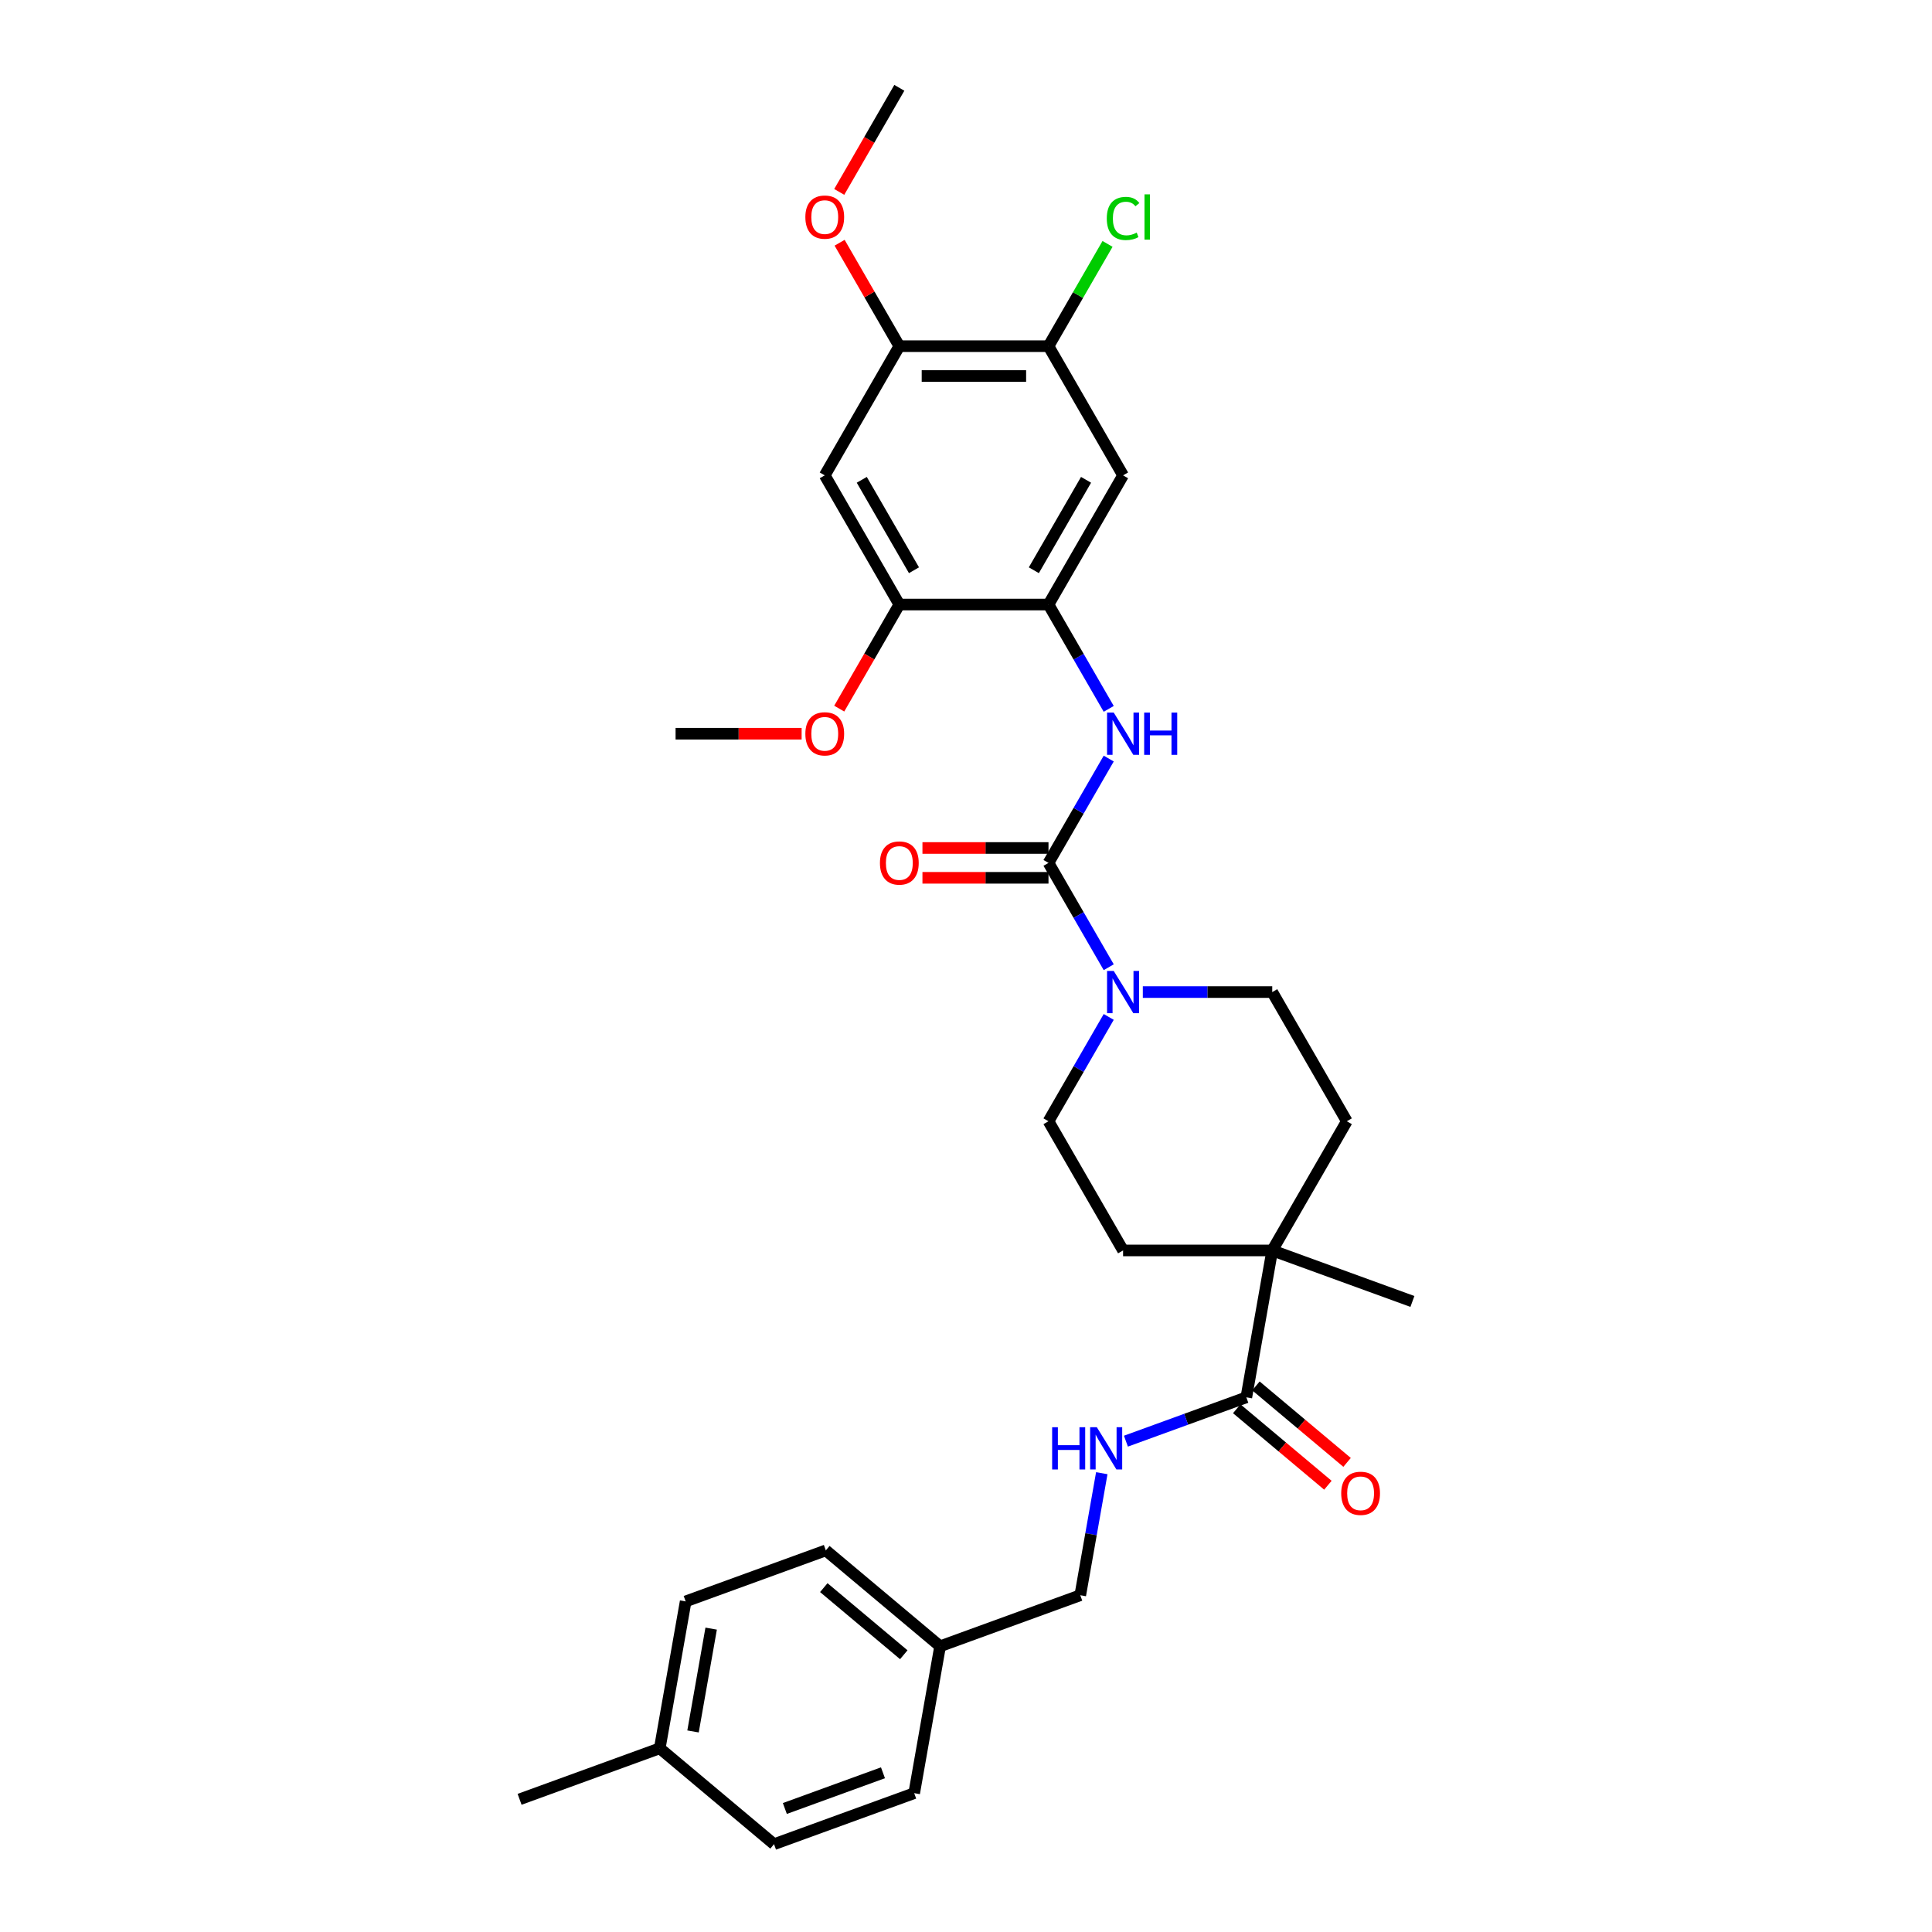 <?xml version='1.0' encoding='iso-8859-1'?>
<svg version='1.1' baseProfile='full'
              xmlns='http://www.w3.org/2000/svg'
                      xmlns:rdkit='http://www.rdkit.org/xml'
                      xmlns:xlink='http://www.w3.org/1999/xlink'
                  xml:space='preserve'
width='1000px' height='1000px' viewBox='0 0 1000 1000'>
<!-- END OF HEADER -->
<rect style='opacity:1.0;fill:#FFFFFF;stroke:none' width='1000' height='1000' x='0' y='0'> </rect>
<path class='bond-0' d='M 542.698,446.634 L 558.287,473.634' style='fill:none;fill-rule:evenodd;stroke:#000000;stroke-width:6px;stroke-linecap:butt;stroke-linejoin:miter;stroke-opacity:1' />
<path class='bond-0' d='M 558.287,473.634 L 573.875,500.635' style='fill:none;fill-rule:evenodd;stroke:#0000FF;stroke-width:6px;stroke-linecap:butt;stroke-linejoin:miter;stroke-opacity:1' />
<path class='bond-1' d='M 542.698,446.634 L 558.287,419.634' style='fill:none;fill-rule:evenodd;stroke:#000000;stroke-width:6px;stroke-linecap:butt;stroke-linejoin:miter;stroke-opacity:1' />
<path class='bond-1' d='M 558.287,419.634 L 573.875,392.634' style='fill:none;fill-rule:evenodd;stroke:#0000FF;stroke-width:6px;stroke-linecap:butt;stroke-linejoin:miter;stroke-opacity:1' />
<path class='bond-11' d='M 542.698,438.913 L 510.078,438.913' style='fill:none;fill-rule:evenodd;stroke:#000000;stroke-width:6px;stroke-linecap:butt;stroke-linejoin:miter;stroke-opacity:1' />
<path class='bond-11' d='M 510.078,438.913 L 477.458,438.913' style='fill:none;fill-rule:evenodd;stroke:#FF0000;stroke-width:6px;stroke-linecap:butt;stroke-linejoin:miter;stroke-opacity:1' />
<path class='bond-11' d='M 542.698,454.355 L 510.078,454.355' style='fill:none;fill-rule:evenodd;stroke:#000000;stroke-width:6px;stroke-linecap:butt;stroke-linejoin:miter;stroke-opacity:1' />
<path class='bond-11' d='M 510.078,454.355 L 477.458,454.355' style='fill:none;fill-rule:evenodd;stroke:#FF0000;stroke-width:6px;stroke-linecap:butt;stroke-linejoin:miter;stroke-opacity:1' />
<path class='bond-12' d='M 573.875,526.36 L 558.287,553.36' style='fill:none;fill-rule:evenodd;stroke:#0000FF;stroke-width:6px;stroke-linecap:butt;stroke-linejoin:miter;stroke-opacity:1' />
<path class='bond-12' d='M 558.287,553.36 L 542.698,580.361' style='fill:none;fill-rule:evenodd;stroke:#000000;stroke-width:6px;stroke-linecap:butt;stroke-linejoin:miter;stroke-opacity:1' />
<path class='bond-13' d='M 591.524,513.497 L 625.016,513.497' style='fill:none;fill-rule:evenodd;stroke:#0000FF;stroke-width:6px;stroke-linecap:butt;stroke-linejoin:miter;stroke-opacity:1' />
<path class='bond-13' d='M 625.016,513.497 L 658.509,513.497' style='fill:none;fill-rule:evenodd;stroke:#000000;stroke-width:6px;stroke-linecap:butt;stroke-linejoin:miter;stroke-opacity:1' />
<path class='bond-2' d='M 573.875,366.908 L 558.287,339.908' style='fill:none;fill-rule:evenodd;stroke:#0000FF;stroke-width:6px;stroke-linecap:butt;stroke-linejoin:miter;stroke-opacity:1' />
<path class='bond-2' d='M 558.287,339.908 L 542.698,312.908' style='fill:none;fill-rule:evenodd;stroke:#000000;stroke-width:6px;stroke-linecap:butt;stroke-linejoin:miter;stroke-opacity:1' />
<path class='bond-4' d='M 542.698,312.908 L 581.302,246.044' style='fill:none;fill-rule:evenodd;stroke:#000000;stroke-width:6px;stroke-linecap:butt;stroke-linejoin:miter;stroke-opacity:1' />
<path class='bond-4' d='M 535.116,295.157 L 562.138,248.353' style='fill:none;fill-rule:evenodd;stroke:#000000;stroke-width:6px;stroke-linecap:butt;stroke-linejoin:miter;stroke-opacity:1' />
<path class='bond-7' d='M 542.698,312.908 L 465.491,312.908' style='fill:none;fill-rule:evenodd;stroke:#000000;stroke-width:6px;stroke-linecap:butt;stroke-linejoin:miter;stroke-opacity:1' />
<path class='bond-3' d='M 645.102,723.258 L 658.509,647.224' style='fill:none;fill-rule:evenodd;stroke:#000000;stroke-width:6px;stroke-linecap:butt;stroke-linejoin:miter;stroke-opacity:1' />
<path class='bond-10' d='M 645.102,723.258 L 613.937,734.601' style='fill:none;fill-rule:evenodd;stroke:#000000;stroke-width:6px;stroke-linecap:butt;stroke-linejoin:miter;stroke-opacity:1' />
<path class='bond-10' d='M 613.937,734.601 L 582.773,745.944' style='fill:none;fill-rule:evenodd;stroke:#0000FF;stroke-width:6px;stroke-linecap:butt;stroke-linejoin:miter;stroke-opacity:1' />
<path class='bond-14' d='M 640.139,729.173 L 663.728,748.966' style='fill:none;fill-rule:evenodd;stroke:#000000;stroke-width:6px;stroke-linecap:butt;stroke-linejoin:miter;stroke-opacity:1' />
<path class='bond-14' d='M 663.728,748.966 L 687.316,768.759' style='fill:none;fill-rule:evenodd;stroke:#FF0000;stroke-width:6px;stroke-linecap:butt;stroke-linejoin:miter;stroke-opacity:1' />
<path class='bond-14' d='M 650.065,717.344 L 673.653,737.137' style='fill:none;fill-rule:evenodd;stroke:#000000;stroke-width:6px;stroke-linecap:butt;stroke-linejoin:miter;stroke-opacity:1' />
<path class='bond-14' d='M 673.653,737.137 L 697.242,756.93' style='fill:none;fill-rule:evenodd;stroke:#FF0000;stroke-width:6px;stroke-linecap:butt;stroke-linejoin:miter;stroke-opacity:1' />
<path class='bond-8' d='M 581.302,246.044 L 542.698,179.181' style='fill:none;fill-rule:evenodd;stroke:#000000;stroke-width:6px;stroke-linecap:butt;stroke-linejoin:miter;stroke-opacity:1' />
<path class='bond-5' d='M 426.888,246.044 L 465.491,312.908' style='fill:none;fill-rule:evenodd;stroke:#000000;stroke-width:6px;stroke-linecap:butt;stroke-linejoin:miter;stroke-opacity:1' />
<path class='bond-5' d='M 446.051,248.353 L 473.073,295.157' style='fill:none;fill-rule:evenodd;stroke:#000000;stroke-width:6px;stroke-linecap:butt;stroke-linejoin:miter;stroke-opacity:1' />
<path class='bond-9' d='M 426.888,246.044 L 465.491,179.181' style='fill:none;fill-rule:evenodd;stroke:#000000;stroke-width:6px;stroke-linecap:butt;stroke-linejoin:miter;stroke-opacity:1' />
<path class='bond-6' d='M 658.509,647.224 L 697.112,580.361' style='fill:none;fill-rule:evenodd;stroke:#000000;stroke-width:6px;stroke-linecap:butt;stroke-linejoin:miter;stroke-opacity:1' />
<path class='bond-27' d='M 658.509,647.224 L 731.06,673.63' style='fill:none;fill-rule:evenodd;stroke:#000000;stroke-width:6px;stroke-linecap:butt;stroke-linejoin:miter;stroke-opacity:1' />
<path class='bond-31' d='M 658.509,647.224 L 581.302,647.224' style='fill:none;fill-rule:evenodd;stroke:#000000;stroke-width:6px;stroke-linecap:butt;stroke-linejoin:miter;stroke-opacity:1' />
<path class='bond-20' d='M 465.491,312.908 L 449.938,339.846' style='fill:none;fill-rule:evenodd;stroke:#000000;stroke-width:6px;stroke-linecap:butt;stroke-linejoin:miter;stroke-opacity:1' />
<path class='bond-20' d='M 449.938,339.846 L 434.385,366.785' style='fill:none;fill-rule:evenodd;stroke:#FF0000;stroke-width:6px;stroke-linecap:butt;stroke-linejoin:miter;stroke-opacity:1' />
<path class='bond-18' d='M 542.698,179.181 L 557.979,152.714' style='fill:none;fill-rule:evenodd;stroke:#000000;stroke-width:6px;stroke-linecap:butt;stroke-linejoin:miter;stroke-opacity:1' />
<path class='bond-18' d='M 557.979,152.714 L 573.26,126.246' style='fill:none;fill-rule:evenodd;stroke:#00CC00;stroke-width:6px;stroke-linecap:butt;stroke-linejoin:miter;stroke-opacity:1' />
<path class='bond-32' d='M 542.698,179.181 L 465.491,179.181' style='fill:none;fill-rule:evenodd;stroke:#000000;stroke-width:6px;stroke-linecap:butt;stroke-linejoin:miter;stroke-opacity:1' />
<path class='bond-32' d='M 531.117,194.623 L 477.072,194.623' style='fill:none;fill-rule:evenodd;stroke:#000000;stroke-width:6px;stroke-linecap:butt;stroke-linejoin:miter;stroke-opacity:1' />
<path class='bond-21' d='M 465.491,179.181 L 450.036,152.412' style='fill:none;fill-rule:evenodd;stroke:#000000;stroke-width:6px;stroke-linecap:butt;stroke-linejoin:miter;stroke-opacity:1' />
<path class='bond-21' d='M 450.036,152.412 L 434.581,125.644' style='fill:none;fill-rule:evenodd;stroke:#FF0000;stroke-width:6px;stroke-linecap:butt;stroke-linejoin:miter;stroke-opacity:1' />
<path class='bond-17' d='M 570.283,762.527 L 564.713,794.113' style='fill:none;fill-rule:evenodd;stroke:#0000FF;stroke-width:6px;stroke-linecap:butt;stroke-linejoin:miter;stroke-opacity:1' />
<path class='bond-17' d='M 564.713,794.113 L 559.144,825.699' style='fill:none;fill-rule:evenodd;stroke:#000000;stroke-width:6px;stroke-linecap:butt;stroke-linejoin:miter;stroke-opacity:1' />
<path class='bond-16' d='M 542.698,580.361 L 581.302,647.224' style='fill:none;fill-rule:evenodd;stroke:#000000;stroke-width:6px;stroke-linecap:butt;stroke-linejoin:miter;stroke-opacity:1' />
<path class='bond-15' d='M 658.509,513.497 L 697.112,580.361' style='fill:none;fill-rule:evenodd;stroke:#000000;stroke-width:6px;stroke-linecap:butt;stroke-linejoin:miter;stroke-opacity:1' />
<path class='bond-19' d='M 559.144,825.699 L 486.593,852.105' style='fill:none;fill-rule:evenodd;stroke:#000000;stroke-width:6px;stroke-linecap:butt;stroke-linejoin:miter;stroke-opacity:1' />
<path class='bond-23' d='M 486.593,852.105 L 473.186,928.139' style='fill:none;fill-rule:evenodd;stroke:#000000;stroke-width:6px;stroke-linecap:butt;stroke-linejoin:miter;stroke-opacity:1' />
<path class='bond-24' d='M 486.593,852.105 L 427.449,802.477' style='fill:none;fill-rule:evenodd;stroke:#000000;stroke-width:6px;stroke-linecap:butt;stroke-linejoin:miter;stroke-opacity:1' />
<path class='bond-24' d='M 467.796,856.49 L 426.395,821.75' style='fill:none;fill-rule:evenodd;stroke:#000000;stroke-width:6px;stroke-linecap:butt;stroke-linejoin:miter;stroke-opacity:1' />
<path class='bond-29' d='M 414.92,379.771 L 382.3,379.771' style='fill:none;fill-rule:evenodd;stroke:#FF0000;stroke-width:6px;stroke-linecap:butt;stroke-linejoin:miter;stroke-opacity:1' />
<path class='bond-29' d='M 382.3,379.771 L 349.68,379.771' style='fill:none;fill-rule:evenodd;stroke:#000000;stroke-width:6px;stroke-linecap:butt;stroke-linejoin:miter;stroke-opacity:1' />
<path class='bond-30' d='M 434.385,99.332 L 449.938,72.393' style='fill:none;fill-rule:evenodd;stroke:#FF0000;stroke-width:6px;stroke-linecap:butt;stroke-linejoin:miter;stroke-opacity:1' />
<path class='bond-30' d='M 449.938,72.393 L 465.491,45.455' style='fill:none;fill-rule:evenodd;stroke:#000000;stroke-width:6px;stroke-linecap:butt;stroke-linejoin:miter;stroke-opacity:1' />
<path class='bond-22' d='M 341.491,904.918 L 354.898,828.884' style='fill:none;fill-rule:evenodd;stroke:#000000;stroke-width:6px;stroke-linecap:butt;stroke-linejoin:miter;stroke-opacity:1' />
<path class='bond-22' d='M 358.709,896.194 L 368.094,842.97' style='fill:none;fill-rule:evenodd;stroke:#000000;stroke-width:6px;stroke-linecap:butt;stroke-linejoin:miter;stroke-opacity:1' />
<path class='bond-28' d='M 341.491,904.918 L 268.94,931.324' style='fill:none;fill-rule:evenodd;stroke:#000000;stroke-width:6px;stroke-linecap:butt;stroke-linejoin:miter;stroke-opacity:1' />
<path class='bond-33' d='M 341.491,904.918 L 400.635,954.545' style='fill:none;fill-rule:evenodd;stroke:#000000;stroke-width:6px;stroke-linecap:butt;stroke-linejoin:miter;stroke-opacity:1' />
<path class='bond-26' d='M 473.186,928.139 L 400.635,954.545' style='fill:none;fill-rule:evenodd;stroke:#000000;stroke-width:6px;stroke-linecap:butt;stroke-linejoin:miter;stroke-opacity:1' />
<path class='bond-26' d='M 457.022,917.59 L 406.237,936.074' style='fill:none;fill-rule:evenodd;stroke:#000000;stroke-width:6px;stroke-linecap:butt;stroke-linejoin:miter;stroke-opacity:1' />
<path class='bond-25' d='M 427.449,802.477 L 354.898,828.884' style='fill:none;fill-rule:evenodd;stroke:#000000;stroke-width:6px;stroke-linecap:butt;stroke-linejoin:miter;stroke-opacity:1' />
<path  class='atom-1' d='M 576.468 502.565
L 583.633 514.146
Q 584.344 515.289, 585.486 517.358
Q 586.629 519.427, 586.691 519.551
L 586.691 502.565
L 589.594 502.565
L 589.594 524.43
L 586.598 524.43
L 578.908 511.768
Q 578.013 510.286, 577.055 508.587
Q 576.129 506.889, 575.851 506.364
L 575.851 524.43
L 573.01 524.43
L 573.01 502.565
L 576.468 502.565
' fill='#0000FF'/>
<path  class='atom-2' d='M 576.468 368.838
L 583.633 380.419
Q 584.344 381.562, 585.486 383.631
Q 586.629 385.7, 586.691 385.824
L 586.691 368.838
L 589.594 368.838
L 589.594 390.703
L 586.598 390.703
L 578.908 378.041
Q 578.013 376.559, 577.055 374.861
Q 576.129 373.162, 575.851 372.637
L 575.851 390.703
L 573.01 390.703
L 573.01 368.838
L 576.468 368.838
' fill='#0000FF'/>
<path  class='atom-2' d='M 592.219 368.838
L 595.183 368.838
L 595.183 378.134
L 606.363 378.134
L 606.363 368.838
L 609.328 368.838
L 609.328 390.703
L 606.363 390.703
L 606.363 380.605
L 595.183 380.605
L 595.183 390.703
L 592.219 390.703
L 592.219 368.838
' fill='#0000FF'/>
<path  class='atom-11' d='M 544.587 738.732
L 547.551 738.732
L 547.551 748.028
L 558.731 748.028
L 558.731 738.732
L 561.696 738.732
L 561.696 760.597
L 558.731 760.597
L 558.731 750.498
L 547.551 750.498
L 547.551 760.597
L 544.587 760.597
L 544.587 738.732
' fill='#0000FF'/>
<path  class='atom-11' d='M 567.718 738.732
L 574.883 750.313
Q 575.593 751.456, 576.736 753.525
Q 577.878 755.594, 577.94 755.718
L 577.94 738.732
L 580.843 738.732
L 580.843 760.597
L 577.847 760.597
L 570.157 747.935
Q 569.262 746.453, 568.305 744.754
Q 567.378 743.056, 567.1 742.531
L 567.1 760.597
L 564.259 760.597
L 564.259 738.732
L 567.718 738.732
' fill='#0000FF'/>
<path  class='atom-12' d='M 455.454 446.696
Q 455.454 441.446, 458.048 438.512
Q 460.642 435.578, 465.491 435.578
Q 470.34 435.578, 472.934 438.512
Q 475.528 441.446, 475.528 446.696
Q 475.528 452.008, 472.903 455.034
Q 470.278 458.03, 465.491 458.03
Q 460.673 458.03, 458.048 455.034
Q 455.454 452.039, 455.454 446.696
M 465.491 455.559
Q 468.826 455.559, 470.618 453.336
Q 472.44 451.081, 472.44 446.696
Q 472.44 442.403, 470.618 440.241
Q 468.826 438.049, 465.491 438.049
Q 462.156 438.049, 460.334 440.211
Q 458.542 442.372, 458.542 446.696
Q 458.542 451.112, 460.334 453.336
Q 462.156 455.559, 465.491 455.559
' fill='#FF0000'/>
<path  class='atom-15' d='M 694.209 772.948
Q 694.209 767.698, 696.803 764.764
Q 699.397 761.83, 704.246 761.83
Q 709.094 761.83, 711.689 764.764
Q 714.283 767.698, 714.283 772.948
Q 714.283 778.259, 711.658 781.286
Q 709.033 784.282, 704.246 784.282
Q 699.428 784.282, 696.803 781.286
Q 694.209 778.29, 694.209 772.948
M 704.246 781.811
Q 707.581 781.811, 709.372 779.587
Q 711.194 777.333, 711.194 772.948
Q 711.194 768.655, 709.372 766.493
Q 707.581 764.3, 704.246 764.3
Q 700.911 764.3, 699.088 766.462
Q 697.297 768.624, 697.297 772.948
Q 697.297 777.364, 699.088 779.587
Q 700.911 781.811, 704.246 781.811
' fill='#FF0000'/>
<path  class='atom-19' d='M 572.871 113.074
Q 572.871 107.639, 575.403 104.798
Q 577.966 101.926, 582.815 101.926
Q 587.324 101.926, 589.733 105.107
L 587.694 106.774
Q 585.934 104.458, 582.815 104.458
Q 579.51 104.458, 577.75 106.682
Q 576.021 108.874, 576.021 113.074
Q 576.021 117.398, 577.812 119.622
Q 579.634 121.845, 583.155 121.845
Q 585.563 121.845, 588.374 120.394
L 589.239 122.71
Q 588.096 123.451, 586.366 123.883
Q 584.637 124.316, 582.722 124.316
Q 577.966 124.316, 575.403 121.413
Q 572.871 118.51, 572.871 113.074
' fill='#00CC00'/>
<path  class='atom-19' d='M 592.389 100.598
L 595.23 100.598
L 595.23 124.038
L 592.389 124.038
L 592.389 100.598
' fill='#00CC00'/>
<path  class='atom-21' d='M 416.851 379.833
Q 416.851 374.583, 419.445 371.649
Q 422.039 368.715, 426.888 368.715
Q 431.736 368.715, 434.33 371.649
Q 436.924 374.583, 436.924 379.833
Q 436.924 385.145, 434.299 388.171
Q 431.674 391.167, 426.888 391.167
Q 422.07 391.167, 419.445 388.171
Q 416.851 385.175, 416.851 379.833
M 426.888 388.696
Q 430.223 388.696, 432.014 386.472
Q 433.836 384.218, 433.836 379.833
Q 433.836 375.54, 432.014 373.378
Q 430.223 371.185, 426.888 371.185
Q 423.552 371.185, 421.73 373.347
Q 419.939 375.509, 419.939 379.833
Q 419.939 384.249, 421.73 386.472
Q 423.552 388.696, 426.888 388.696
' fill='#FF0000'/>
<path  class='atom-22' d='M 416.851 112.38
Q 416.851 107.13, 419.445 104.196
Q 422.039 101.262, 426.888 101.262
Q 431.736 101.262, 434.33 104.196
Q 436.924 107.13, 436.924 112.38
Q 436.924 117.691, 434.299 120.718
Q 431.674 123.714, 426.888 123.714
Q 422.07 123.714, 419.445 120.718
Q 416.851 117.722, 416.851 112.38
M 426.888 121.243
Q 430.223 121.243, 432.014 119.019
Q 433.836 116.765, 433.836 112.38
Q 433.836 108.087, 432.014 105.925
Q 430.223 103.732, 426.888 103.732
Q 423.552 103.732, 421.73 105.894
Q 419.939 108.056, 419.939 112.38
Q 419.939 116.796, 421.73 119.019
Q 423.552 121.243, 426.888 121.243
' fill='#FF0000'/>
</svg>
